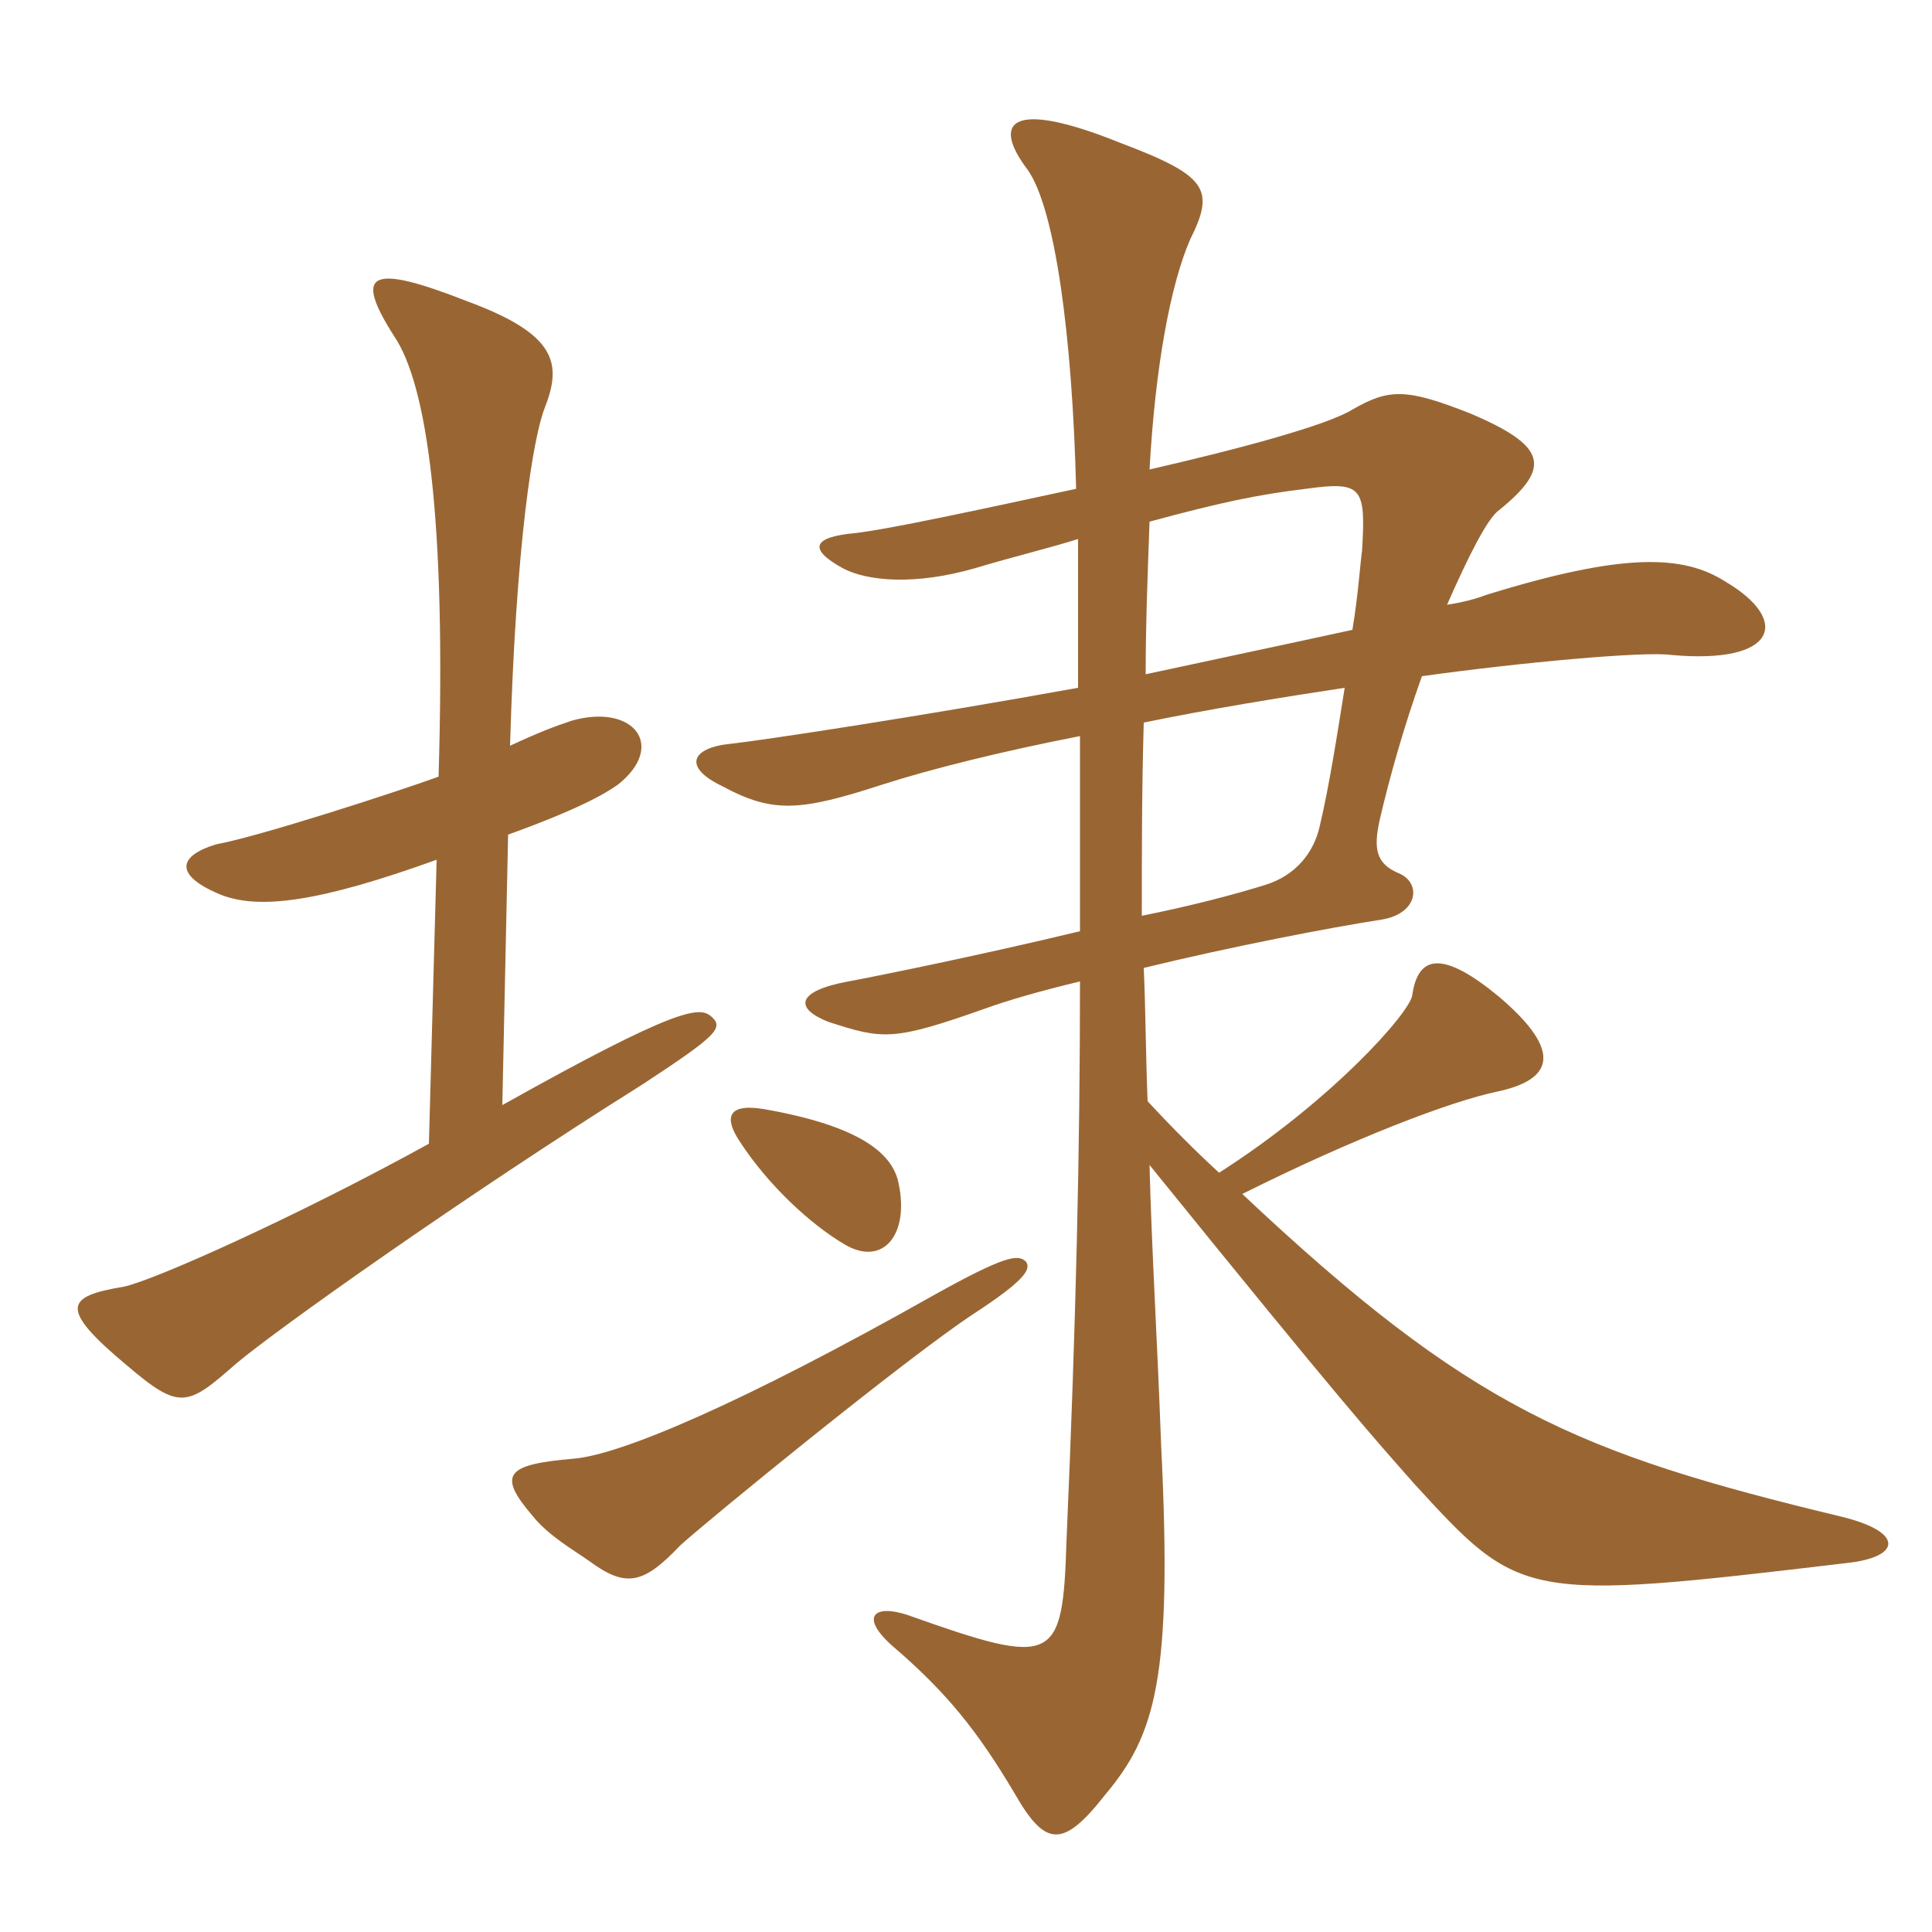 <svg xmlns="http://www.w3.org/2000/svg" xmlns:xlink="http://www.w3.org/1999/xlink" width="150" height="150"><path fill="#996633" padding="10" d="M55.20 78.90C54.30 78.15 52.65 78.15 39 85.80L39.45 64.80C44.85 62.85 46.95 61.65 48 60.90C51.75 57.90 49.20 54.60 44.40 55.95C43.05 56.40 41.85 56.85 39.60 57.90C40.05 42.15 41.40 33.90 42.30 31.65C43.65 28.20 43.20 25.95 36.30 23.40C28.65 20.40 27.45 21.15 30.60 26.10C33.15 29.85 34.65 40.20 34.05 60.30C30.75 61.50 20.10 64.95 16.80 65.55C13.80 66.45 13.50 67.95 17.10 69.45C20.10 70.65 24.75 70.05 33.90 66.75L33.30 88.80C22.95 94.50 11.85 99.45 9.60 99.90C5.10 100.65 4.50 101.55 9.90 106.05C13.95 109.50 14.55 109.20 18.30 105.90C21.30 103.35 35.85 93 49.95 84.15C55.65 80.40 56.25 79.80 55.20 78.90ZM143.40 121.35C147.60 120.90 147.90 118.95 142.95 117.75C122.40 112.80 114.15 109.35 96.45 92.70C105.15 88.35 112.65 85.50 116.25 84.75C120.45 83.85 121.50 81.75 116.40 77.40C112.05 73.80 110.10 74.10 109.65 77.25C109.50 78.60 103.35 85.50 94.65 91.05C92.85 89.40 91.05 87.60 89.10 85.50C88.95 81.75 88.95 78.45 88.80 75.15C95.55 73.50 103.35 72 107.25 71.40C110.10 70.95 110.40 68.55 108.60 67.80C106.80 67.05 106.65 65.85 107.10 63.75C107.85 60.45 109.05 56.25 110.40 52.50C117.90 51.45 127.65 50.55 129.75 50.85C138 51.60 139.05 48.15 133.95 45.15C130.65 43.05 126 42.90 115.35 46.20C114.60 46.50 113.40 46.80 112.35 46.95C114 43.20 115.50 40.20 116.40 39.60C120.45 36.30 120.15 34.65 114.15 32.10C109.20 30.15 107.85 30.15 105 31.80C103.05 33 96.45 34.80 89.25 36.45C89.70 28.35 90.90 22.05 92.40 18.60C94.35 14.70 93.75 13.65 87 11.10C78.45 7.65 76.95 9.45 79.80 13.20C81.90 16.20 83.25 25.95 83.55 37.95C75.90 39.60 69 41.10 66.30 41.40C63.15 41.70 62.70 42.60 65.40 44.10C67.35 45.15 71.10 45.45 75.75 44.10C78.75 43.20 81.30 42.60 83.70 41.85C83.70 45.90 83.70 49.65 83.70 53.40C71.25 55.65 59.40 57.45 56.70 57.75C53.70 58.05 52.95 59.55 56.10 61.05C60 63.15 62.10 63 68.55 60.90C72.30 59.70 77.70 58.35 83.85 57.15C83.85 62.25 83.85 67.35 83.85 72.30C75.75 74.25 67.50 75.90 65.85 76.20C61.80 76.95 61.65 78.30 64.35 79.35C68.55 80.70 69.30 80.85 76.50 78.30C78.15 77.70 80.70 76.95 83.85 76.20C83.85 89.10 83.55 102.45 82.80 119.70C82.50 129.15 81.90 129.45 70.50 125.40C67.80 124.50 66.75 125.55 69.30 127.80C73.50 131.40 75.90 134.40 78.75 139.20C81.15 143.40 82.50 143.55 85.80 139.35C89.70 134.70 91.05 130.35 90.15 112.20C89.85 103.95 89.40 96.75 89.25 90.45C104.55 109.35 106.50 111.45 109.80 115.20C118.05 124.20 118.20 124.35 143.40 121.35ZM69.75 91.80C69.30 89.70 67.05 87.45 59.25 86.10C56.40 85.65 56.25 86.85 57.45 88.65C59.70 92.10 63 95.10 65.55 96.60C68.55 98.40 70.65 95.85 69.75 91.80ZM79.65 97.95C79.05 97.35 78 97.50 72.60 100.50C57.45 109.05 48.15 112.95 44.55 113.25C39.30 113.70 38.55 114.45 41.40 117.75C42.60 119.25 44.70 120.45 45.75 121.20C48.60 123.30 49.95 123 52.80 120C54.75 118.20 70.35 105.45 75.60 102C79.50 99.45 80.10 98.55 79.65 97.95ZM105.75 42.75C105.60 43.80 105.45 46.20 105 48.90C100.20 49.95 94.50 51.15 88.95 52.35C88.95 48.45 89.10 44.70 89.25 40.50C94.80 39 97.65 38.40 101.40 37.95C105.75 37.35 106.05 37.80 105.75 42.75ZM104.40 53.40C103.80 57.15 103.20 61.05 102.45 64.20C102 66.15 100.65 67.95 98.25 68.70C95.85 69.45 92.40 70.35 88.65 71.10C88.65 66.15 88.65 61.35 88.80 56.10C93.90 55.05 99.45 54.15 104.40 53.40Z"/></svg>